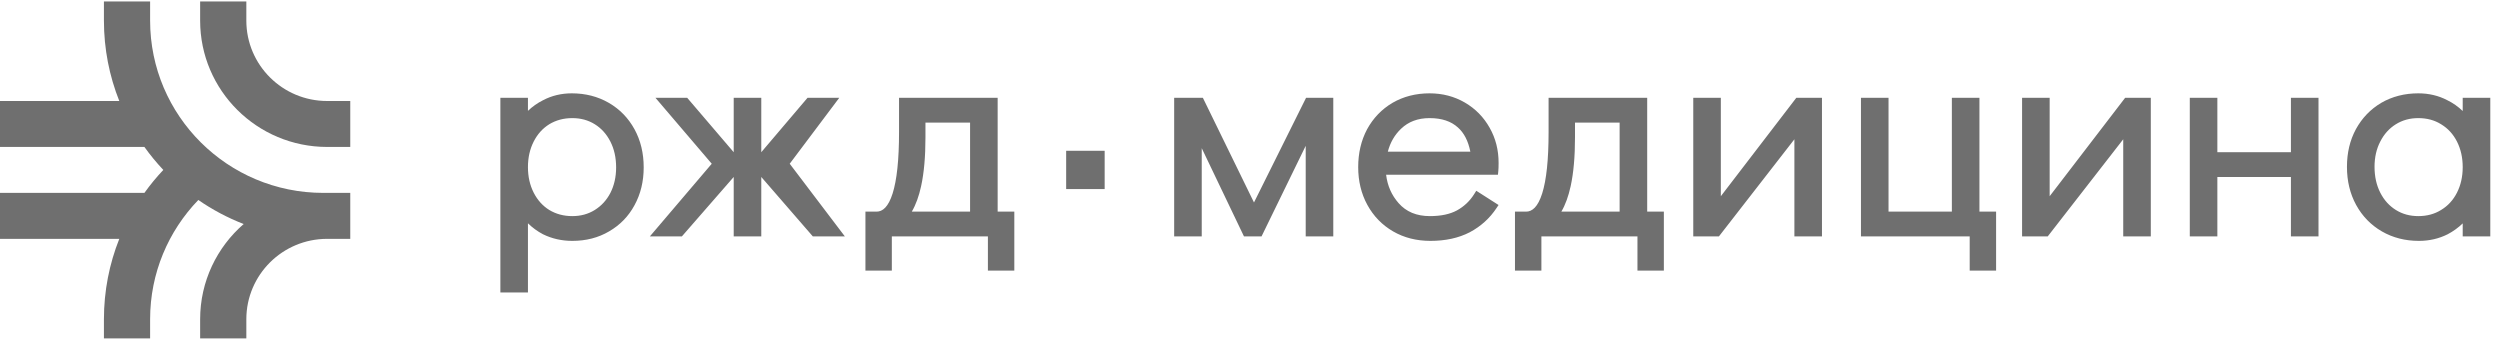 <svg width="230" height="32" viewBox="0 0 230 32" fill="none" xmlns="http://www.w3.org/2000/svg">
<g clip-path="url(#clip0_104_1795)">
<path d="M29.745 17.746H32.224V21.974H30.099C25.992 21.974 22.663 25.286 22.663 29.371V31.133H18.413L18.413 29.371C18.413 25.876 19.964 22.741 22.418 20.61C20.934 20.035 19.535 19.289 18.245 18.398C15.498 21.246 13.81 25.113 13.81 29.371V31.133H9.561L9.561 29.371C9.561 26.759 10.062 24.263 10.975 21.974H0V17.746H13.286C13.817 17.003 14.399 16.297 15.025 15.633C14.399 14.969 13.817 14.263 13.286 13.519H0V9.292H10.975C10.062 7.003 9.561 4.507 9.561 1.894L9.561 0.133H13.81V1.894C13.81 10.649 20.944 17.746 29.745 17.746Z" fill="#1E1E1E" fill-opacity="0.64"/>
<path d="M30.099 13.519H32.224V9.292H30.099C25.992 9.292 22.663 5.98 22.663 1.894V0.133H18.413L18.413 1.894C18.413 8.315 23.645 13.519 30.099 13.519Z" fill="#1E1E1E" fill-opacity="0.64"/>
<path fill-rule="evenodd" clip-rule="evenodd" d="M49.96 21.554L49.956 21.552C49.442 21.282 48.981 20.945 48.571 20.543V26.906H46.034V9H48.571V10.198C48.982 9.806 49.444 9.479 49.959 9.221C50.765 8.798 51.648 8.587 52.6 8.587C53.86 8.587 55 8.877 56.01 9.462C57.018 10.045 57.806 10.857 58.373 11.889C58.94 12.924 59.22 14.097 59.22 15.4C59.22 16.686 58.94 17.85 58.373 18.884C57.824 19.9 57.044 20.703 56.038 21.286C55.045 21.872 53.913 22.161 52.654 22.161C51.687 22.161 50.788 21.96 49.965 21.556L49.96 21.554ZM52.654 19.882C53.433 19.882 54.118 19.693 54.72 19.318C55.326 18.941 55.805 18.422 56.155 17.751C56.504 17.064 56.683 16.283 56.683 15.4C56.683 14.498 56.504 13.708 56.154 13.022C55.803 12.333 55.325 11.806 54.72 11.43C54.118 11.055 53.433 10.866 52.654 10.866C51.856 10.866 51.152 11.056 50.532 11.431C49.928 11.807 49.45 12.334 49.1 13.022C48.75 13.709 48.571 14.491 48.571 15.374C48.571 16.257 48.75 17.039 49.1 17.726C49.45 18.414 49.928 18.941 50.532 19.317C51.152 19.692 51.856 19.882 52.654 19.882ZM59.788 21.748L65.481 15.064L60.303 9H63.223L67.501 14.003V9H70.038V14.003L74.291 9H77.211L72.654 15.064L77.726 21.748H74.779L70.038 16.281V21.748H67.501V16.281L62.734 21.748H59.788ZM93.317 19.47V24.894H90.887V21.748H82.049V24.894H79.62V19.47H80.646C81.198 19.47 81.727 19.048 82.122 17.796C82.51 16.569 82.712 14.695 82.712 12.151V9H91.784V19.47H93.317ZM85.142 11.278V12.64C85.142 14.4 85.011 15.895 84.744 17.12C84.542 18.05 84.258 18.838 83.885 19.47H89.247V11.278H85.142ZM120.157 9H122.662V21.748H120.125V13.416L116.062 21.748H114.445L110.56 13.633V21.748H108.023V9H110.665L115.367 18.627L120.157 9ZM134.034 19.36C134.697 18.994 135.227 18.494 135.626 17.855L135.817 17.55L137.867 18.86L137.681 19.14C137.058 20.083 136.234 20.827 135.215 21.37L135.212 21.371L135.21 21.372C134.181 21.902 132.974 22.161 131.6 22.161C130.323 22.161 129.174 21.872 128.163 21.287C127.156 20.703 126.368 19.891 125.801 18.859C125.233 17.825 124.954 16.66 124.954 15.374C124.954 14.089 125.224 12.927 125.772 11.893L125.774 11.889C126.34 10.858 127.118 10.047 128.107 9.463L128.11 9.461C129.12 8.877 130.26 8.587 131.52 8.587C132.71 8.587 133.797 8.869 134.769 9.436C135.739 10.001 136.499 10.777 137.048 11.756C137.599 12.722 137.871 13.801 137.871 14.987C137.871 15.317 137.862 15.58 137.842 15.769L137.81 16.075H127.522C127.644 17.09 128.028 17.957 128.671 18.688C129.367 19.479 130.312 19.882 131.547 19.882C132.581 19.882 133.403 19.701 134.034 19.36ZM134.13 11.73L134.127 11.727C133.508 11.164 132.654 10.866 131.52 10.866C130.439 10.866 129.573 11.197 128.893 11.849C128.305 12.413 127.899 13.11 127.681 13.951H135.271C135.071 12.946 134.681 12.217 134.13 11.73ZM153.075 19.47V24.894H150.646V21.748H141.808V24.894H139.378V19.47H140.404C140.956 19.47 141.485 19.048 141.881 17.796C142.269 16.569 142.47 14.695 142.47 12.151V9H151.542V19.47H153.075ZM144.9 11.278V12.64C144.9 14.4 144.769 15.895 144.503 17.12C144.3 18.05 144.017 18.838 143.644 19.47H149.006V11.278H144.9ZM165.259 9H167.621V21.748H165.084V12.814L158.141 21.748H155.78V9H158.317V18.052L165.259 9ZM181.212 24.894V21.748H171.208V9H173.745V19.47H179.571V9H182.108V19.47H183.641V24.894H181.212ZM195.512 9H197.874V21.748H195.337V12.814L188.392 21.748H186.031V9H188.569V18.052L195.512 9ZM201.461 21.748V9H203.997V14.003H210.765V9H213.302V21.748H210.765V16.281H203.997V21.748H201.461ZM229.107 9V21.748H226.569V20.553C226.158 20.949 225.697 21.282 225.185 21.552L225.182 21.553L225.179 21.555C224.372 21.96 223.49 22.161 222.541 22.161C221.279 22.161 220.14 21.871 219.129 21.287C218.122 20.703 217.334 19.891 216.767 18.859C216.2 17.824 215.92 16.651 215.92 15.348C215.92 14.064 216.19 12.909 216.74 11.891V11.889C217.307 10.858 218.085 10.047 219.074 9.463L219.076 9.461C220.086 8.877 221.226 8.587 222.486 8.587C223.455 8.587 224.345 8.797 225.154 9.22C225.68 9.479 226.152 9.811 226.569 10.212V9H229.107ZM224.579 19.318L224.582 19.316C225.206 18.939 225.691 18.413 226.041 17.726C226.39 17.039 226.569 16.257 226.569 15.374C226.569 14.491 226.39 13.709 226.041 13.022C225.691 12.335 225.206 11.809 224.582 11.432L224.579 11.43C223.978 11.056 223.284 10.866 222.486 10.866C221.707 10.866 221.023 11.055 220.42 11.43C219.815 11.806 219.337 12.333 218.985 13.022L218.984 13.025C218.637 13.693 218.457 14.465 218.457 15.348C218.457 16.25 218.637 17.04 218.985 17.726C219.337 18.415 219.815 18.942 220.42 19.318C221.023 19.693 221.707 19.882 222.486 19.882C223.284 19.882 223.978 19.692 224.579 19.318Z" fill="#1E1E1E" fill-opacity="0.64"/>
<path d="M98.087 13.872H101.628V17.394H98.087V13.872Z" fill="#1E1E1E" fill-opacity="0.64"/>
</g>
<defs>
<clipPath id="clip0_104_1795">
<rect width="230" height="31" fill="white" transform="translate(0 0.133)"/>
</clipPath>
</defs>
</svg>
